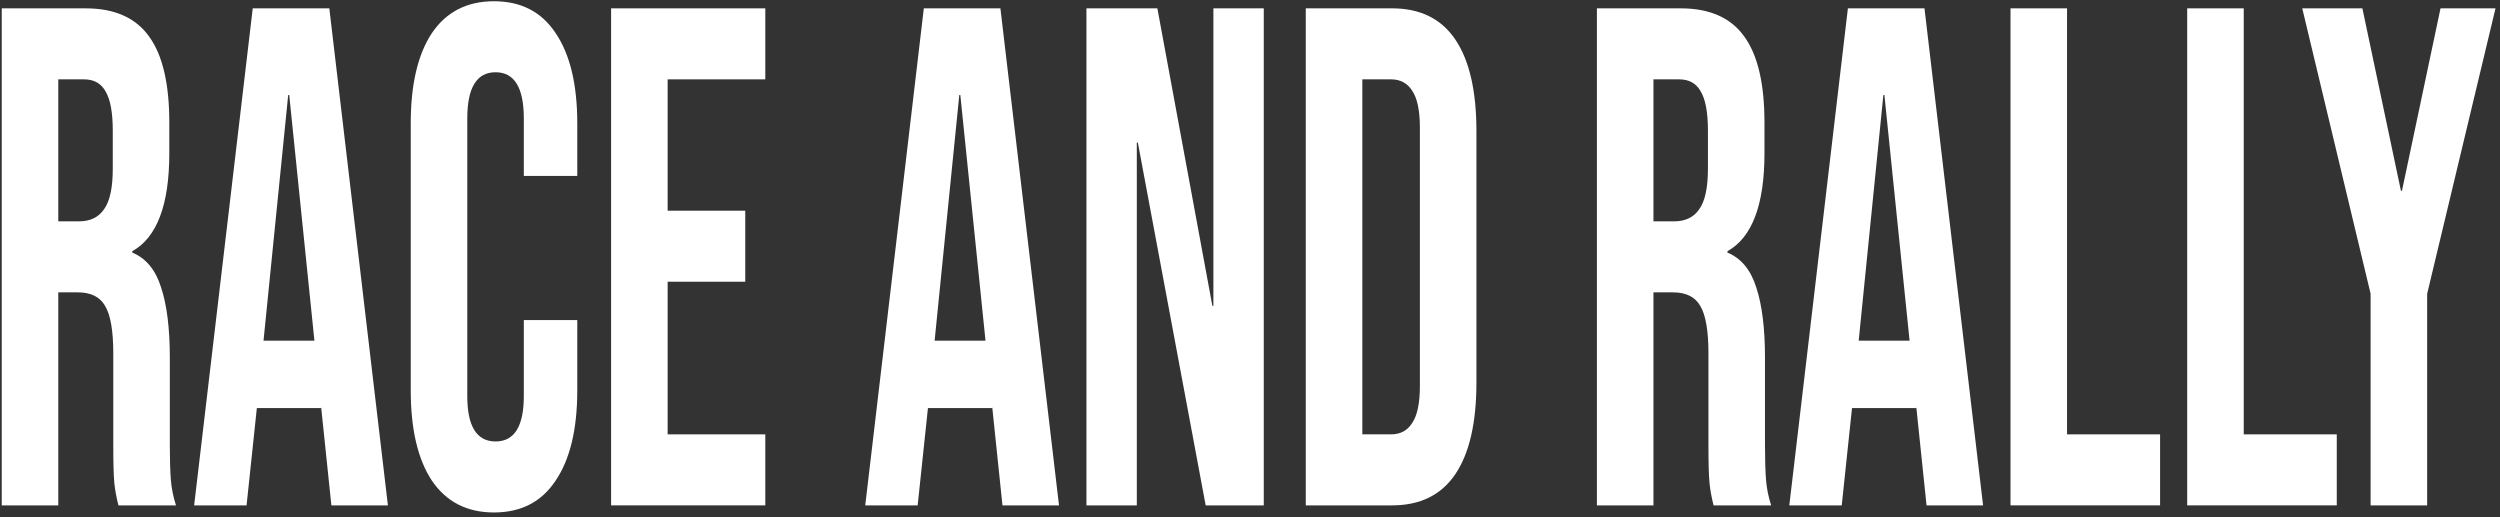<svg width="401" height="83" viewBox="0 0 401 83" fill="none" xmlns="http://www.w3.org/2000/svg">
<rect x="0" y="0" width="401" height="83" fill="#333333" stroke="none"/>
<path d="M0.28 1.339H13.718C18.39 1.339 21.798 2.857 23.941 5.894C26.085 8.856 27.157 13.449 27.157 19.675V24.572C27.157 32.848 25.178 38.087 21.221 40.289V40.517C23.419 41.428 24.958 43.288 25.837 46.097C26.772 48.907 27.239 52.665 27.239 57.372V71.381C27.239 73.658 27.294 75.519 27.404 76.961C27.514 78.328 27.789 79.695 28.228 81.061H18.995C18.665 79.77 18.445 78.556 18.335 77.417C18.225 76.278 18.17 74.228 18.17 71.267V56.689C18.17 53.044 17.73 50.501 16.851 49.058C16.027 47.616 14.57 46.895 12.482 46.895H9.349V81.061H0.28V1.339ZM12.646 35.506C14.46 35.506 15.807 34.86 16.686 33.569C17.621 32.279 18.088 30.115 18.088 27.078V20.928C18.088 18.043 17.703 15.955 16.934 14.664C16.219 13.373 15.065 12.728 13.471 12.728H9.349V35.506H12.646Z" fill="white"/>
<path d="M40.539 1.339H52.823L62.221 81.061H53.153L51.504 65.231V65.458H41.198L39.55 81.061H31.14L40.539 1.339ZM50.432 54.639L46.392 15.233H46.227L42.27 54.639H50.432Z" fill="white"/>
<path d="M79.239 82.2C74.897 82.2 71.572 80.492 69.263 77.075C67.01 73.658 65.883 68.837 65.883 62.611V19.789C65.883 13.563 67.01 8.742 69.263 5.325C71.572 1.908 74.897 0.2 79.239 0.2C83.581 0.2 86.879 1.908 89.132 5.325C91.441 8.742 92.595 13.563 92.595 19.789V28.217H84.021V18.992C84.021 14.056 82.509 11.589 79.486 11.589C76.463 11.589 74.952 14.056 74.952 18.992V63.522C74.952 68.382 76.463 70.811 79.486 70.811C82.509 70.811 84.021 68.382 84.021 63.522V51.336H92.595V62.611C92.595 68.837 91.441 73.658 89.132 77.075C86.879 80.492 83.581 82.2 79.239 82.2Z" fill="white"/>
<path d="M98.02 1.339H122.754V12.728H107.089V33.797H119.538V45.186H107.089V69.672H122.754V81.061H98.02V1.339Z" fill="white"/>
<path d="M148.182 1.339H160.466L169.865 81.061H160.796L159.147 65.231V65.458H148.842L147.193 81.061H138.784L148.182 1.339ZM158.075 54.639L154.036 15.233H153.871L149.914 54.639H158.075Z" fill="white"/>
<path d="M174.265 1.339H185.642L194.463 49.058H194.628V1.339H202.708V81.061H193.391L182.509 22.864H182.344V81.061H174.265V1.339Z" fill="white"/>
<path d="M209.448 1.339H223.298C227.805 1.339 231.186 3.009 233.439 6.35C235.692 9.691 236.819 14.588 236.819 21.042V61.358C236.819 67.812 235.692 72.709 233.439 76.05C231.186 79.391 227.805 81.061 223.298 81.061H209.448V1.339ZM223.134 69.672C224.618 69.672 225.744 69.065 226.514 67.85C227.338 66.635 227.75 64.661 227.75 61.928V20.472C227.75 17.739 227.338 15.765 226.514 14.55C225.744 13.335 224.618 12.728 223.134 12.728H218.517V69.672H223.134Z" fill="white"/>
<path d="M256.144 1.339H269.583C274.255 1.339 277.662 2.857 279.806 5.894C281.949 8.856 283.021 13.449 283.021 19.675V24.572C283.021 32.848 281.042 38.087 277.085 40.289V40.517C279.284 41.428 280.822 43.288 281.702 46.097C282.636 48.907 283.103 52.665 283.103 57.372V71.381C283.103 73.658 283.158 75.519 283.268 76.961C283.378 78.328 283.653 79.695 284.093 81.061H274.859C274.529 79.77 274.309 78.556 274.2 77.417C274.09 76.278 274.035 74.228 274.035 71.267V56.689C274.035 53.044 273.595 50.501 272.716 49.058C271.891 47.616 270.435 46.895 268.346 46.895H265.213V81.061H256.144V1.339ZM268.511 35.506C270.325 35.506 271.671 34.86 272.551 33.569C273.485 32.279 273.952 30.115 273.952 27.078V20.928C273.952 18.043 273.567 15.955 272.798 14.664C272.084 13.373 270.929 12.728 269.335 12.728H265.213V35.506H268.511Z" fill="white"/>
<path d="M296.403 1.339H308.687L318.086 81.061H309.017L307.368 65.231V65.458H297.063L295.414 81.061H287.005L296.403 1.339ZM306.296 54.639L302.257 15.233H302.092L298.135 54.639H306.296Z" fill="white"/>
<path d="M322.486 1.339H331.554V69.672H346.477V81.061H322.486V1.339Z" fill="white"/>
<path d="M350.826 1.339H359.894V69.672H374.817V81.061H350.826V1.339Z" fill="white"/>
<path d="M380.246 47.122L369.281 1.339H378.927L385.11 30.608H385.275L391.459 1.339H400.28L389.315 47.122V81.061H380.246V47.122Z" fill="white"/>
</svg>

